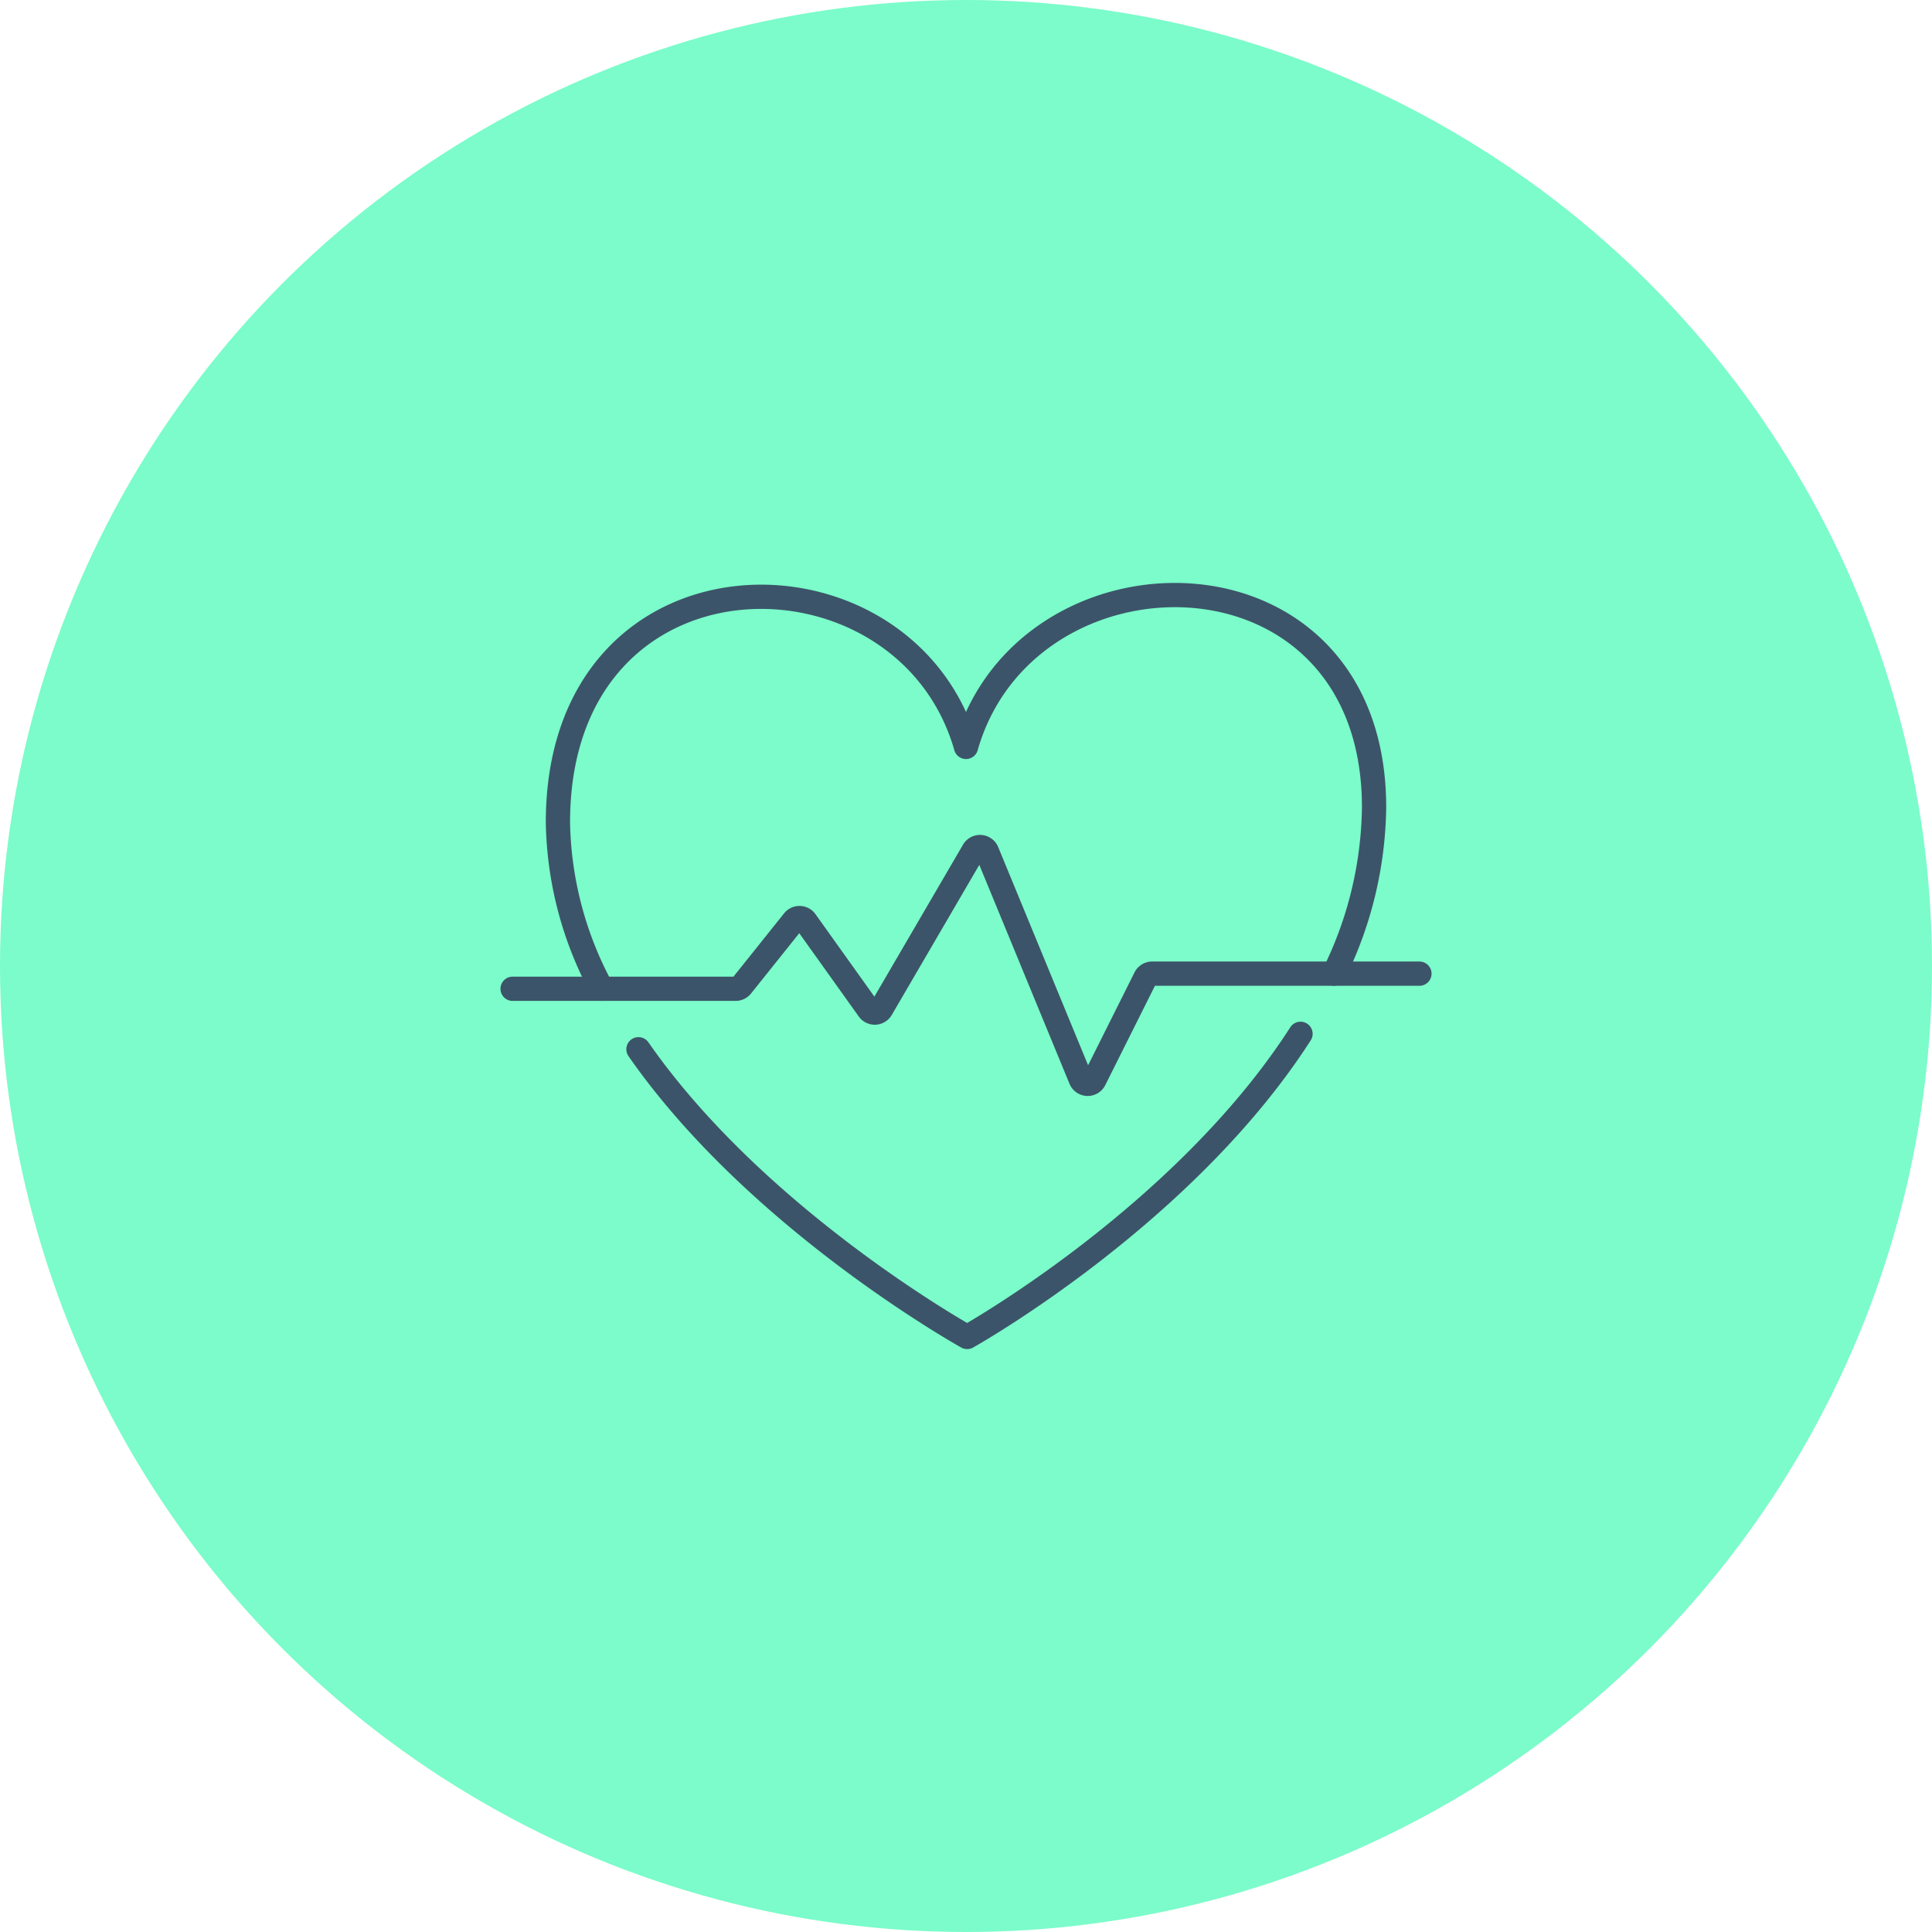 <svg xmlns="http://www.w3.org/2000/svg" xmlns:xlink="http://www.w3.org/1999/xlink" width="166" height="166" viewBox="0 0 166 166"><defs><clipPath id="clip-path"><rect id="Rectangle_2207" data-name="Rectangle 2207" width="80" height="80" transform="translate(17409 -13745)" fill="#fff"></rect></clipPath></defs><g id="Group_9737" data-name="Group 9737" transform="translate(-718 -6546)"><circle id="Ellipse_350" data-name="Ellipse 350" cx="83" cy="83" r="83" transform="translate(718 6546)" fill="#7bfcca"></circle><g id="Mask_Group_39" data-name="Mask Group 39" transform="translate(-16648 20334)" clip-path="url(#clip-path)"><g id="Heartbeat" transform="translate(17170.289 -13980.889)"><path id="layer2" d="M307.452,281.716c-10.072,15.678-28.64,26.046-28.64,26.046s-18-9.993-28.243-24.72m-3.155-5.2a31.046,31.046,0,0,1-3.765-14.286c0-24.62,29.868-24.672,35.062-6.491,5.194-18.181,35.062-18.181,35.062,5.194a33.168,33.168,0,0,1-3.439,14.284" fill="none" stroke="#3c5469" stroke-linecap="round" stroke-linejoin="round" stroke-width="2.084"></path><path id="layer1" d="M239.754,277.846h19.167a.648.648,0,0,0,.507-.244l4.464-5.584a.649.649,0,0,1,1.042.028l5.41,7.575a.648.648,0,0,0,.906.15.639.639,0,0,0,.183-.2l7.921-13.582a.65.65,0,0,1,1.161.08l8.051,19.542a.649.649,0,0,0,1.182.043l4.377-8.754a.65.65,0,0,1,.574-.353H317.67" fill="none" stroke="#3c5469" stroke-linecap="round" stroke-linejoin="round" stroke-width="2.084"></path></g></g></g></svg>